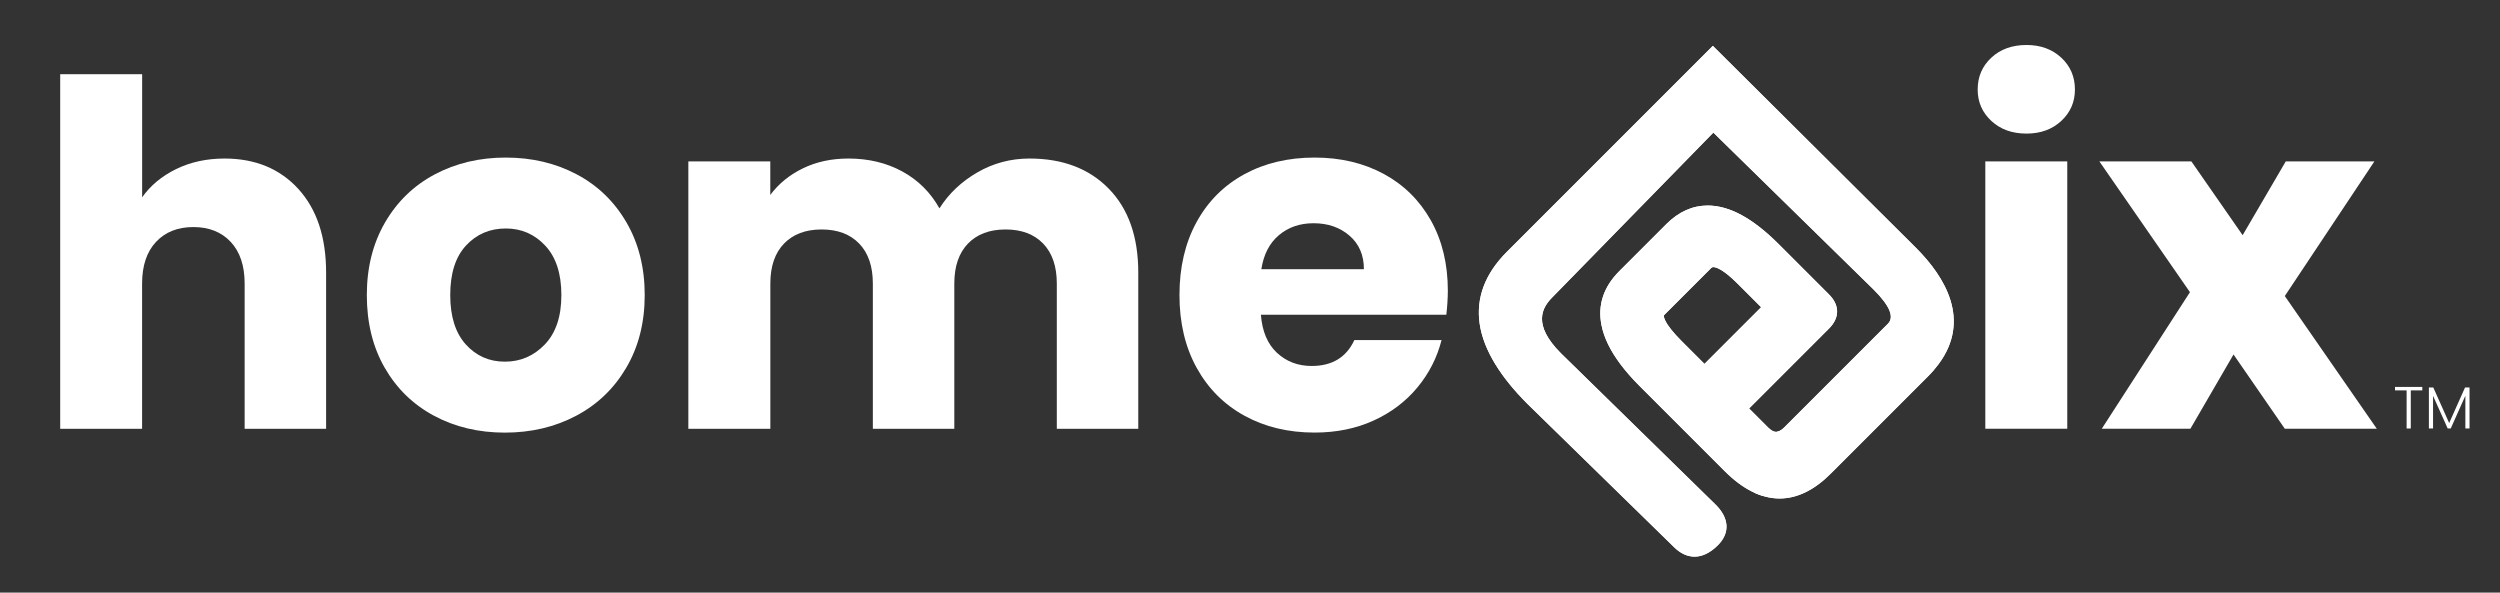 <?xml version="1.0" encoding="utf-8"?>
<!-- Generator: Adobe Illustrator 24.2.0, SVG Export Plug-In . SVG Version: 6.00 Build 0)  -->
<svg version="1.1" xmlns="http://www.w3.org/2000/svg" xmlns:xlink="http://www.w3.org/1999/xlink" x="0px" y="0px"
	 viewBox="0 0 882.92 209.28" style="enable-background:new 0 0 882.92 209.28;" xml:space="preserve">
<rect x="0" y="0" width="882.92" height="209.28" fill="#333333" stroke="none"/>
<style type="text/css">
	.st0{fill:#FFFFFF;}
	.st1{clip-path:url(#SVGID_2_);}
</style>
<g id="Layer_1">
	<g>
		<path class="st0" d="M855.48,136.65v1.22h-4.07v13.46h-1.47v-13.46h-4.1v-1.22H855.48z"/>
		<path class="st0" d="M872.16,136.84v14.49h-1.47v-11.57l-5.17,11.57h-1.07l-5.17-11.53v11.53h-1.47v-14.49h1.55l5.61,12.56
			l5.61-12.56H872.16z"/>
	</g>
	<g>
		<path class="st0" d="M105.36,66.73c6.54,7.17,9.81,17.01,9.81,29.53v55.17H86.4v-51.27c0-6.32-1.64-11.22-4.91-14.72
			c-3.27-3.5-7.67-5.25-13.2-5.25c-5.53,0-9.93,1.75-13.2,5.25c-3.27,3.5-4.91,8.4-4.91,14.72v51.27H21.26V26.2h28.94v43.49
			c2.93-4.17,6.94-7.5,12.01-9.98c5.08-2.48,10.77-3.72,17.09-3.72C90.13,55.99,98.81,59.57,105.36,66.73z"/>
		<path class="st0" d="M153.33,146.86c-7.39-3.95-13.2-9.59-17.43-16.92c-4.23-7.33-6.35-15.91-6.35-25.72
			c0-9.7,2.14-18.25,6.43-25.64c4.29-7.39,10.15-13.06,17.6-17.01c7.45-3.95,15.79-5.92,25.04-5.92c9.25,0,17.6,1.98,25.04,5.92
			c7.45,3.95,13.31,9.62,17.6,17.01c4.29,7.39,6.43,15.94,6.43,25.64c0,9.7-2.17,18.25-6.51,25.64
			c-4.34,7.39-10.27,13.06-17.77,17.01c-7.5,3.95-15.88,5.92-25.13,5.92C169.04,152.78,160.72,150.81,153.33,146.86z M192.42,121.64
			c3.89-4.06,5.84-9.87,5.84-17.43c0-7.56-1.89-13.37-5.67-17.43c-3.78-4.06-8.43-6.09-13.96-6.09c-5.64,0-10.32,2-14.04,6.01
			c-3.72,4.01-5.58,9.84-5.58,17.51c0,7.56,1.83,13.37,5.5,17.43c3.66,4.06,8.26,6.09,13.79,6.09
			C183.82,127.73,188.53,125.7,192.42,121.64z"/>
		<path class="st0" d="M391.59,66.65c6.94,7.11,10.41,16.98,10.41,29.61v55.17h-28.77v-51.27c0-6.09-1.61-10.8-4.82-14.13
			c-3.21-3.33-7.64-4.99-13.28-4.99c-5.64,0-10.07,1.67-13.28,4.99c-3.21,3.33-4.82,8.04-4.82,14.13v51.27h-28.77v-51.27
			c0-6.09-1.61-10.8-4.82-14.13c-3.21-3.33-7.64-4.99-13.28-4.99c-5.64,0-10.07,1.67-13.28,4.99c-3.21,3.33-4.82,8.04-4.82,14.13
			v51.27H243.1V57h28.94v11.85c2.93-3.95,6.77-7.08,11.51-9.39c4.74-2.31,10.09-3.47,16.08-3.47c7.11,0,13.45,1.52,19.04,4.57
			s9.96,7.39,13.11,13.03c3.27-5.19,7.73-9.42,13.37-12.69c5.64-3.27,11.79-4.91,18.44-4.91C375.31,55.99,384.65,59.54,391.59,66.65
			z"/>
		<path class="st0" d="M510.8,111.15h-65.49c0.45,5.87,2.34,10.35,5.67,13.45c3.33,3.1,7.42,4.65,12.27,4.65
			c7.22,0,12.24-3.05,15.06-9.14h30.8c-1.58,6.21-4.43,11.79-8.55,16.75c-4.12,4.96-9.28,8.86-15.48,11.68
			c-6.21,2.82-13.14,4.23-20.81,4.23c-9.25,0-17.49-1.97-24.71-5.92c-7.22-3.95-12.86-9.59-16.92-16.92
			c-4.06-7.33-6.09-15.91-6.09-25.72s2-18.39,6.01-25.72c4-7.33,9.62-12.97,16.84-16.92c7.22-3.95,15.51-5.92,24.88-5.92
			c9.14,0,17.26,1.92,24.37,5.75c7.11,3.84,12.66,9.31,16.67,16.41c4,7.11,6.01,15.4,6.01,24.88
			C511.31,105.4,511.14,108.22,510.8,111.15z M481.69,95.08c0-4.96-1.69-8.91-5.08-11.84c-3.38-2.93-7.62-4.4-12.69-4.4
			c-4.85,0-8.94,1.41-12.27,4.23c-3.33,2.82-5.39,6.83-6.18,12.01H481.69z"/>
		<path class="st0" d="M703.27,42.7c-3.21-2.99-4.82-6.68-4.82-11.08c0-4.51,1.61-8.26,4.82-11.25c3.22-2.99,7.36-4.48,12.44-4.48
			c4.96,0,9.05,1.5,12.27,4.48c3.21,2.99,4.82,6.74,4.82,11.25c0,4.4-1.61,8.1-4.82,11.08c-3.21,2.99-7.31,4.48-12.27,4.48
			C710.63,47.19,706.49,45.69,703.27,42.7z M730.09,57v94.42h-28.94V57H730.09z"/>
		<path class="st0" d="M806.92,151.42l-18.11-26.23l-15.23,26.23h-31.3l31.14-48.23L741.43,57h32.49l18.11,26.06L807.26,57h31.3
			l-31.64,47.55l32.49,46.87H806.92z"/>
	</g>
	<path class="st0" d="M328.67,58.96"/>
	<g>
		<defs>
			<path id="SVGID_1_" d="M676.63,87.5l-71.71-71.3l-72.73,72.73c-7.71,7.71-10.95,16.26-9.62,25.41c0.67,4.61,2.53,9.39,5.54,14.31
				c2.79,4.55,6.56,9.21,11.32,13.97l51.72,50.54c2.28,2.28,4.74,3.43,7.32,3.43c2.78,0,5.55-1.36,8.23-4.04
				c4.3-4.3,4.04-9.49-0.73-14.26l-50.74-49.65l-3.93-3.84c-10.25-10.25-6.65-16.22-3.03-19.84l56.83-58.14l56.68,55.52
				c5.63,5.63,7.31,9.66,4.98,11.99l-14.31,14.31l-22.28,22.28c-1.07,1.07-2.04,1.61-2.89,1.61c-0.85,0-1.83-0.54-2.9-1.61
				l-6.66-6.66l15.62-15.62l12.58-12.58c3.85-3.84,3.85-8.26,0-12.1l-17.69-17.69c-9.21-9.21-17.43-13.68-25.14-13.68
				c-5.33,0-10.25,2.21-14.61,6.57l-16.57,16.57c-5.59,5.59-7.72,12.01-6.32,19.07c0.88,4.47,3.12,9.05,6.72,13.85
				c1.84,2.45,4.02,4.96,6.61,7.55l30.19,30.19c6.41,6.41,12.93,9.66,19.39,9.66c6.16,0,12.22-2.94,18.02-8.74l34.36-34.36
				c1.43-1.43,2.66-2.86,3.72-4.29C696.22,113.1,687.02,97.89,676.63,87.5z M587.69,111.3l16.67-16.67c0.22-0.22,0.41-0.3,0.73-0.3
				c0.82,0,3.3,0.57,8.61,5.89l8.28,8.28l-20.02,20.02l-7.98-7.98c-2.99-2.99-4.98-5.47-5.89-7.36
				C587.66,112.27,587.5,111.49,587.69,111.3z"/>
		</defs>
		<use xlink:href="#SVGID_1_"  style="overflow:visible;fill:#FFFFFF;"/>
		<clipPath id="SVGID_2_">
			<use xlink:href="#SVGID_1_"  style="overflow:visible;"/>
		</clipPath>
		<g class="st1">
			<path class="st0" d="M513.79,11.8v191.03h188.36V11.8H513.79z M632.97,137.99l-15.06,40.47l-12.76-8.77l-50.66-53.65v-6.87
				l47.66-45.69l29.04,13.77l24.61,31.92L632.97,137.99z"/>
			<polygon class="st0" points="602.16,63.47 554.49,109.17 554.49,116.04 605.15,169.69 620.92,180.46 632.97,137.99 
				655.81,109.17 631.2,77.24 			"/>
		</g>
	</g>
</g>
<g id="Layer_2">
</g>
</svg>
